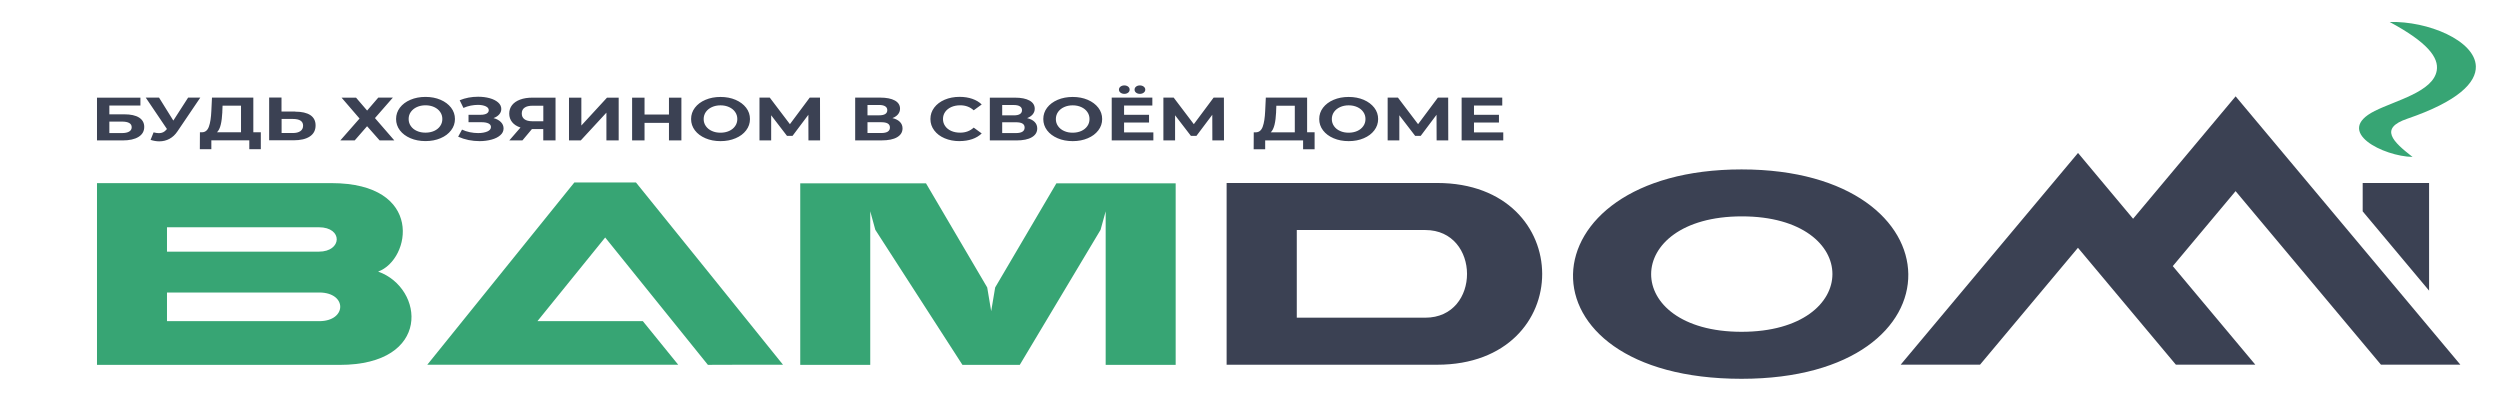 <svg width="227" height="38" viewBox="0 0 227 38" fill="none" xmlns="http://www.w3.org/2000/svg">
<path d="M220.561 16.619V26.389L214.532 19.191V16.619H220.561ZM117.748 28.846H129.415C134.491 28.846 134.449 20.886 129.415 20.886H117.748V28.846ZM158.132 34.395C137.281 34.395 138.18 15.383 158.132 15.383C178.083 15.383 178.56 34.395 158.132 34.395ZM158.132 30.128C169.134 30.128 169.126 19.646 158.163 19.646C147.199 19.646 147.165 30.128 158.132 30.128ZM111.377 33.113V16.615H130.491C143.184 16.615 143.237 33.117 130.491 33.117H111.377V33.113ZM202.992 8.75L193.685 19.862L188.685 13.888L172.58 33.113H179.786L188.678 22.498L197.57 33.113H204.783L197.289 24.163L202.992 17.355L216.192 33.113H223.401L202.996 8.75H202.992Z" fill="#3B4153"/>
<path d="M15.163 26.559H28.985C31.544 26.559 31.514 29.161 28.985 29.161H15.163V26.559ZM8.807 16.627V33.132H30.837C39.234 33.132 38.523 26.146 34.334 24.659C37.305 23.586 38.554 16.627 30.088 16.627H8.807ZM15.163 20.635H28.951C31.16 20.635 31.076 22.85 28.951 22.85H15.163V20.635ZM38.796 33.12C43.246 27.602 47.696 22.084 52.153 16.566H57.744C62.202 22.076 66.652 27.599 71.098 33.12C68.823 33.12 66.552 33.109 64.277 33.128L54.951 21.564L48.798 29.161H58.371L61.583 33.12H38.796ZM216.987 1.999C220.442 1.892 224.73 3.679 224.807 6.015C224.857 7.498 223.208 9.201 218.578 10.782C216.011 11.655 217.26 12.853 219.058 14.249C216.453 14.203 211.865 11.966 215.623 10.077C217.548 9.11 220.926 8.336 221.256 6.409C221.456 5.234 220.449 3.861 216.987 1.999ZM72.662 16.649V33.132H79.018V19.183L79.479 20.867L87.391 33.132H92.594L99.93 20.87L100.395 19.187V33.132H106.751V16.649H95.918L90.361 26.101L90 28.255L89.639 26.101L84.082 16.649H72.673H72.662Z" fill="#37A574"/>
<path d="M136.497 12.026V12.747H132.716V8.863H136.405V9.584H133.838V10.426H136.105V11.124H133.838V12.023H136.497V12.026ZM130.445 12.747L130.437 10.422L129 12.337H128.497L127.059 10.467V12.747H125.999V8.863H126.933L128.762 11.275L130.56 8.863H131.494L131.502 12.747H130.441H130.445ZM122.46 12.049C122.748 12.049 123.009 11.996 123.24 11.893C123.474 11.787 123.655 11.639 123.785 11.454C123.92 11.264 123.985 11.052 123.985 10.809C123.985 10.566 123.92 10.354 123.785 10.164C123.655 9.975 123.47 9.83 123.24 9.724C123.005 9.618 122.748 9.565 122.46 9.565C122.171 9.565 121.91 9.618 121.68 9.724C121.445 9.83 121.265 9.978 121.13 10.164C120.999 10.354 120.93 10.566 120.93 10.809C120.93 11.052 120.996 11.264 121.13 11.454C121.261 11.643 121.445 11.791 121.68 11.893C121.91 12 122.171 12.049 122.46 12.049ZM122.46 12.815C121.952 12.815 121.495 12.728 121.088 12.553C120.68 12.379 120.362 12.14 120.131 11.837C119.9 11.533 119.785 11.188 119.785 10.809C119.785 10.43 119.9 10.085 120.131 9.781C120.362 9.478 120.68 9.239 121.088 9.064C121.495 8.89 121.952 8.803 122.46 8.803C122.967 8.803 123.42 8.89 123.828 9.064C124.231 9.239 124.55 9.478 124.785 9.781C125.019 10.085 125.134 10.43 125.134 10.809C125.134 11.188 125.019 11.533 124.785 11.837C124.554 12.144 124.235 12.383 123.828 12.553C123.424 12.728 122.967 12.815 122.46 12.815ZM115.873 10.164C115.85 10.627 115.804 11.014 115.727 11.325C115.65 11.636 115.539 11.867 115.385 12.015H117.568V9.599H115.892L115.869 10.164H115.873ZM119.366 12.015V13.551H118.321V12.747H114.878V13.551H113.833L113.84 12.015H114.036C114.328 12.007 114.536 11.837 114.655 11.503C114.778 11.169 114.851 10.695 114.878 10.077L114.936 8.863H118.686V12.011H119.37L119.366 12.015ZM110.082 12.747L110.075 10.422L108.637 12.337H108.134L106.697 10.467V12.747H105.636V8.863H106.57L108.399 11.275L110.197 8.863H111.131L111.139 12.747H110.078H110.082ZM103.5 8.522C103.361 8.522 103.246 8.484 103.154 8.412C103.062 8.34 103.019 8.249 103.019 8.139C103.019 8.029 103.065 7.938 103.154 7.866C103.246 7.794 103.361 7.756 103.5 7.756C103.638 7.756 103.757 7.794 103.849 7.866C103.942 7.938 103.991 8.029 103.991 8.139C103.991 8.249 103.945 8.34 103.849 8.412C103.757 8.484 103.642 8.522 103.5 8.522ZM102.089 8.522C101.951 8.522 101.836 8.484 101.74 8.412C101.647 8.34 101.601 8.249 101.601 8.139C101.601 8.029 101.647 7.938 101.74 7.866C101.832 7.794 101.951 7.756 102.089 7.756C102.228 7.756 102.343 7.794 102.435 7.866C102.527 7.938 102.57 8.029 102.57 8.139C102.57 8.249 102.524 8.34 102.435 8.412C102.343 8.484 102.228 8.522 102.089 8.522ZM104.725 12.026V12.747H100.944V8.863H104.633V9.584H102.066V10.426H104.333V11.124H102.066V12.023H104.725V12.026ZM97.401 12.049C97.689 12.049 97.951 11.996 98.181 11.893C98.416 11.787 98.596 11.639 98.727 11.454C98.862 11.264 98.927 11.052 98.927 10.809C98.927 10.566 98.862 10.354 98.727 10.164C98.596 9.975 98.412 9.83 98.181 9.724C97.951 9.618 97.689 9.565 97.401 9.565C97.113 9.565 96.852 9.618 96.621 9.724C96.387 9.83 96.206 9.978 96.072 10.164C95.941 10.354 95.872 10.566 95.872 10.809C95.872 11.052 95.937 11.264 96.072 11.454C96.206 11.643 96.387 11.791 96.621 11.893C96.852 12 97.113 12.049 97.401 12.049ZM97.401 12.815C96.894 12.815 96.437 12.728 96.033 12.553C95.626 12.379 95.307 12.14 95.076 11.837C94.846 11.533 94.731 11.188 94.731 10.809C94.731 10.43 94.846 10.085 95.076 9.781C95.307 9.478 95.626 9.239 96.033 9.064C96.441 8.89 96.898 8.803 97.401 8.803C97.905 8.803 98.362 8.89 98.769 9.064C99.173 9.239 99.492 9.478 99.726 9.781C99.961 10.085 100.076 10.43 100.076 10.809C100.076 11.188 99.961 11.533 99.726 11.837C99.492 12.144 99.177 12.383 98.769 12.553C98.366 12.728 97.909 12.815 97.401 12.815ZM92.24 12.083C92.771 12.083 93.036 11.916 93.036 11.582C93.036 11.249 92.771 11.101 92.24 11.101H90.999V12.083H92.24ZM90.999 10.475H92.052C92.298 10.475 92.486 10.437 92.609 10.357C92.736 10.278 92.798 10.16 92.798 10.005C92.798 9.849 92.732 9.736 92.606 9.656C92.479 9.576 92.294 9.535 92.052 9.535H90.999V10.479V10.475ZM93.259 10.725C93.559 10.794 93.785 10.911 93.943 11.07C94.1 11.23 94.181 11.427 94.181 11.658C94.181 12 94.02 12.269 93.689 12.462C93.363 12.656 92.894 12.751 92.283 12.751H89.877V8.867H92.152C92.721 8.867 93.163 8.954 93.478 9.129C93.793 9.303 93.954 9.55 93.954 9.872C93.954 10.066 93.893 10.232 93.774 10.38C93.655 10.524 93.482 10.642 93.263 10.725M87.126 12.815C86.626 12.815 86.177 12.728 85.777 12.557C85.374 12.387 85.058 12.148 84.828 11.84C84.597 11.537 84.482 11.192 84.482 10.805C84.482 10.418 84.597 10.077 84.828 9.77C85.058 9.466 85.374 9.227 85.777 9.053C86.18 8.882 86.63 8.795 87.133 8.795C87.556 8.795 87.941 8.856 88.279 8.973C88.621 9.091 88.909 9.262 89.139 9.485L88.413 10.016C88.083 9.713 87.675 9.561 87.187 9.561C86.884 9.561 86.615 9.614 86.376 9.72C86.142 9.827 85.954 9.975 85.823 10.16C85.692 10.346 85.623 10.562 85.623 10.805C85.623 11.048 85.689 11.26 85.823 11.45C85.954 11.639 86.142 11.787 86.376 11.89C86.615 11.996 86.884 12.045 87.187 12.045C87.675 12.045 88.083 11.893 88.413 11.586L89.139 12.117C88.905 12.341 88.617 12.515 88.275 12.633C87.929 12.751 87.549 12.811 87.126 12.811M80.009 12.079C80.539 12.079 80.805 11.912 80.805 11.579C80.805 11.245 80.539 11.097 80.009 11.097H78.768V12.079H80.009ZM78.768 10.471H79.821C80.067 10.471 80.255 10.433 80.378 10.354C80.505 10.274 80.566 10.156 80.566 10.001C80.566 9.846 80.501 9.732 80.374 9.652C80.247 9.573 80.063 9.531 79.821 9.531H78.768V10.475V10.471ZM81.027 10.722C81.323 10.79 81.554 10.908 81.711 11.067C81.869 11.226 81.95 11.423 81.95 11.655C81.95 11.996 81.788 12.265 81.458 12.459C81.131 12.652 80.662 12.747 80.055 12.747H77.65V8.863H79.925C80.493 8.863 80.931 8.951 81.25 9.125C81.565 9.299 81.723 9.546 81.723 9.868C81.723 10.062 81.662 10.229 81.542 10.377C81.423 10.521 81.254 10.638 81.035 10.722M73.407 12.747L73.4 10.422L71.962 12.337H71.459L70.022 10.467V12.747H68.961V8.863H69.895L71.724 11.275L73.523 8.863H74.456L74.464 12.747H73.403H73.407ZM65.422 12.049C65.71 12.049 65.972 11.996 66.202 11.893C66.437 11.787 66.617 11.639 66.748 11.454C66.882 11.264 66.948 11.052 66.948 10.809C66.948 10.566 66.882 10.354 66.748 10.164C66.617 9.975 66.433 9.83 66.202 9.724C65.972 9.618 65.71 9.565 65.422 9.565C65.134 9.565 64.876 9.618 64.642 9.724C64.408 9.83 64.227 9.978 64.093 10.164C63.962 10.354 63.893 10.566 63.893 10.809C63.893 11.052 63.958 11.264 64.093 11.454C64.227 11.643 64.408 11.791 64.642 11.893C64.876 12 65.134 12.049 65.422 12.049ZM65.422 12.815C64.915 12.815 64.458 12.728 64.054 12.553C63.647 12.379 63.328 12.14 63.097 11.837C62.867 11.533 62.751 11.188 62.751 10.809C62.751 10.43 62.867 10.085 63.097 9.781C63.328 9.478 63.643 9.239 64.054 9.064C64.461 8.89 64.919 8.803 65.422 8.803C65.925 8.803 66.387 8.89 66.79 9.064C67.194 9.239 67.513 9.478 67.747 9.781C67.981 10.085 68.097 10.43 68.097 10.809C68.097 11.188 67.981 11.533 67.747 11.837C67.516 12.144 67.197 12.383 66.79 12.553C66.387 12.728 65.929 12.815 65.422 12.815ZM61.871 8.867V12.751H60.742V11.158H58.524V12.751H57.395V8.867H58.524V10.399H60.742V8.867H61.871ZM51.665 8.867H52.787V11.397L55.116 8.867H56.176V12.751H55.062V10.229L52.733 12.751H51.665V8.867ZM48.364 9.599C48.041 9.599 47.799 9.656 47.63 9.777C47.461 9.895 47.377 10.069 47.377 10.304C47.377 10.54 47.457 10.703 47.623 10.828C47.784 10.949 48.026 11.01 48.341 11.01H49.333V9.603H48.372L48.364 9.599ZM50.443 8.867V12.751H49.329V11.719H48.299L47.434 12.751H46.243L47.261 11.579C46.931 11.473 46.677 11.309 46.504 11.093C46.328 10.877 46.239 10.615 46.239 10.316C46.239 10.016 46.328 9.758 46.497 9.542C46.669 9.326 46.912 9.159 47.231 9.042C47.546 8.924 47.918 8.867 48.345 8.867H50.451H50.443ZM44.817 10.725C45.102 10.801 45.325 10.923 45.486 11.089C45.647 11.253 45.724 11.446 45.724 11.662C45.724 11.897 45.628 12.106 45.428 12.277C45.232 12.451 44.971 12.584 44.637 12.675C44.302 12.766 43.941 12.815 43.545 12.815C43.211 12.815 42.877 12.781 42.546 12.716C42.216 12.648 41.901 12.546 41.601 12.413L41.951 11.768C42.166 11.871 42.4 11.95 42.658 12.004C42.915 12.057 43.169 12.083 43.415 12.083C43.749 12.083 44.03 12.034 44.249 11.939C44.468 11.844 44.579 11.708 44.579 11.533C44.579 11.389 44.502 11.279 44.352 11.207C44.203 11.135 43.995 11.097 43.734 11.097H42.542V10.422H43.653C43.88 10.422 44.056 10.384 44.187 10.312C44.314 10.236 44.379 10.138 44.379 10.009C44.379 9.857 44.287 9.739 44.103 9.652C43.918 9.569 43.684 9.523 43.395 9.523C43.18 9.523 42.961 9.546 42.731 9.591C42.5 9.637 42.285 9.709 42.081 9.8L41.739 9.102C42.254 8.89 42.811 8.784 43.411 8.784C43.791 8.784 44.145 8.829 44.464 8.916C44.783 9.004 45.04 9.136 45.232 9.303C45.425 9.474 45.517 9.671 45.517 9.895C45.517 10.081 45.455 10.244 45.328 10.388C45.202 10.532 45.032 10.642 44.813 10.722M38.634 12.045C38.923 12.045 39.184 11.992 39.418 11.89C39.653 11.784 39.833 11.636 39.964 11.45C40.099 11.26 40.164 11.048 40.164 10.805C40.164 10.562 40.099 10.35 39.964 10.16C39.833 9.971 39.649 9.827 39.418 9.72C39.188 9.614 38.926 9.561 38.634 9.561C38.342 9.561 38.089 9.614 37.854 9.72C37.62 9.827 37.439 9.975 37.305 10.16C37.17 10.35 37.105 10.562 37.105 10.805C37.105 11.048 37.17 11.26 37.305 11.45C37.435 11.639 37.62 11.787 37.854 11.89C38.089 11.996 38.346 12.045 38.634 12.045ZM38.634 12.811C38.127 12.811 37.67 12.724 37.266 12.55C36.859 12.375 36.54 12.136 36.309 11.833C36.079 11.529 35.964 11.184 35.964 10.805C35.964 10.426 36.079 10.081 36.309 9.777C36.54 9.474 36.855 9.235 37.266 9.061C37.674 8.886 38.131 8.799 38.634 8.799C39.138 8.799 39.595 8.886 40.002 9.061C40.406 9.235 40.725 9.474 40.959 9.777C41.19 10.081 41.309 10.426 41.309 10.805C41.309 11.184 41.194 11.529 40.959 11.833C40.725 12.14 40.41 12.379 40.002 12.55C39.599 12.724 39.142 12.811 38.634 12.811ZM32.325 8.863L33.335 10.039L34.346 8.863H35.672L34.046 10.722L35.802 12.747H34.469L33.331 11.461L32.209 12.747H30.903L32.647 10.763L31.014 8.867H32.317L32.325 8.863ZM26.584 12.079C26.876 12.079 27.106 12.023 27.271 11.909C27.437 11.795 27.521 11.628 27.521 11.408C27.521 11.006 27.21 10.801 26.587 10.801H25.569V12.079H26.587H26.584ZM26.806 10.138C27.402 10.138 27.859 10.244 28.178 10.452C28.497 10.665 28.655 10.976 28.655 11.389C28.655 11.829 28.478 12.163 28.128 12.394C27.779 12.626 27.283 12.739 26.645 12.739H24.439V8.856H25.561V10.13H26.803L26.806 10.138ZM20.189 10.16C20.166 10.623 20.12 11.01 20.043 11.321C19.97 11.632 19.855 11.863 19.701 12.011H21.884V9.595H20.209L20.185 10.16H20.189ZM23.682 12.011V13.547H22.637V12.743H19.19V13.547H18.145L18.153 12.011H18.349C18.641 12.004 18.848 11.833 18.967 11.499C19.09 11.165 19.163 10.691 19.19 10.073L19.248 8.86H23.002V12.007H23.686L23.682 12.011ZM18.187 8.863L16.108 11.935C15.909 12.231 15.67 12.455 15.386 12.607C15.105 12.758 14.798 12.834 14.467 12.834C14.21 12.834 13.945 12.789 13.672 12.701L13.945 12.019C14.141 12.068 14.302 12.091 14.433 12.091C14.571 12.091 14.698 12.064 14.809 12.011C14.921 11.958 15.025 11.875 15.117 11.761L15.159 11.715L13.234 8.863H14.441L15.739 10.949L17.081 8.863H18.187ZM11.063 12.083C11.351 12.083 11.57 12.038 11.728 11.947C11.881 11.856 11.958 11.723 11.958 11.552C11.958 11.211 11.658 11.04 11.067 11.04H9.929V12.083H11.059H11.063ZM8.807 8.867H12.75V9.584H9.929V10.38H11.282C11.874 10.38 12.319 10.479 12.631 10.676C12.938 10.873 13.096 11.154 13.096 11.526C13.096 11.912 12.923 12.216 12.581 12.428C12.235 12.645 11.751 12.751 11.124 12.751H8.807V8.867Z" fill="#3B4153"/>
</svg>
